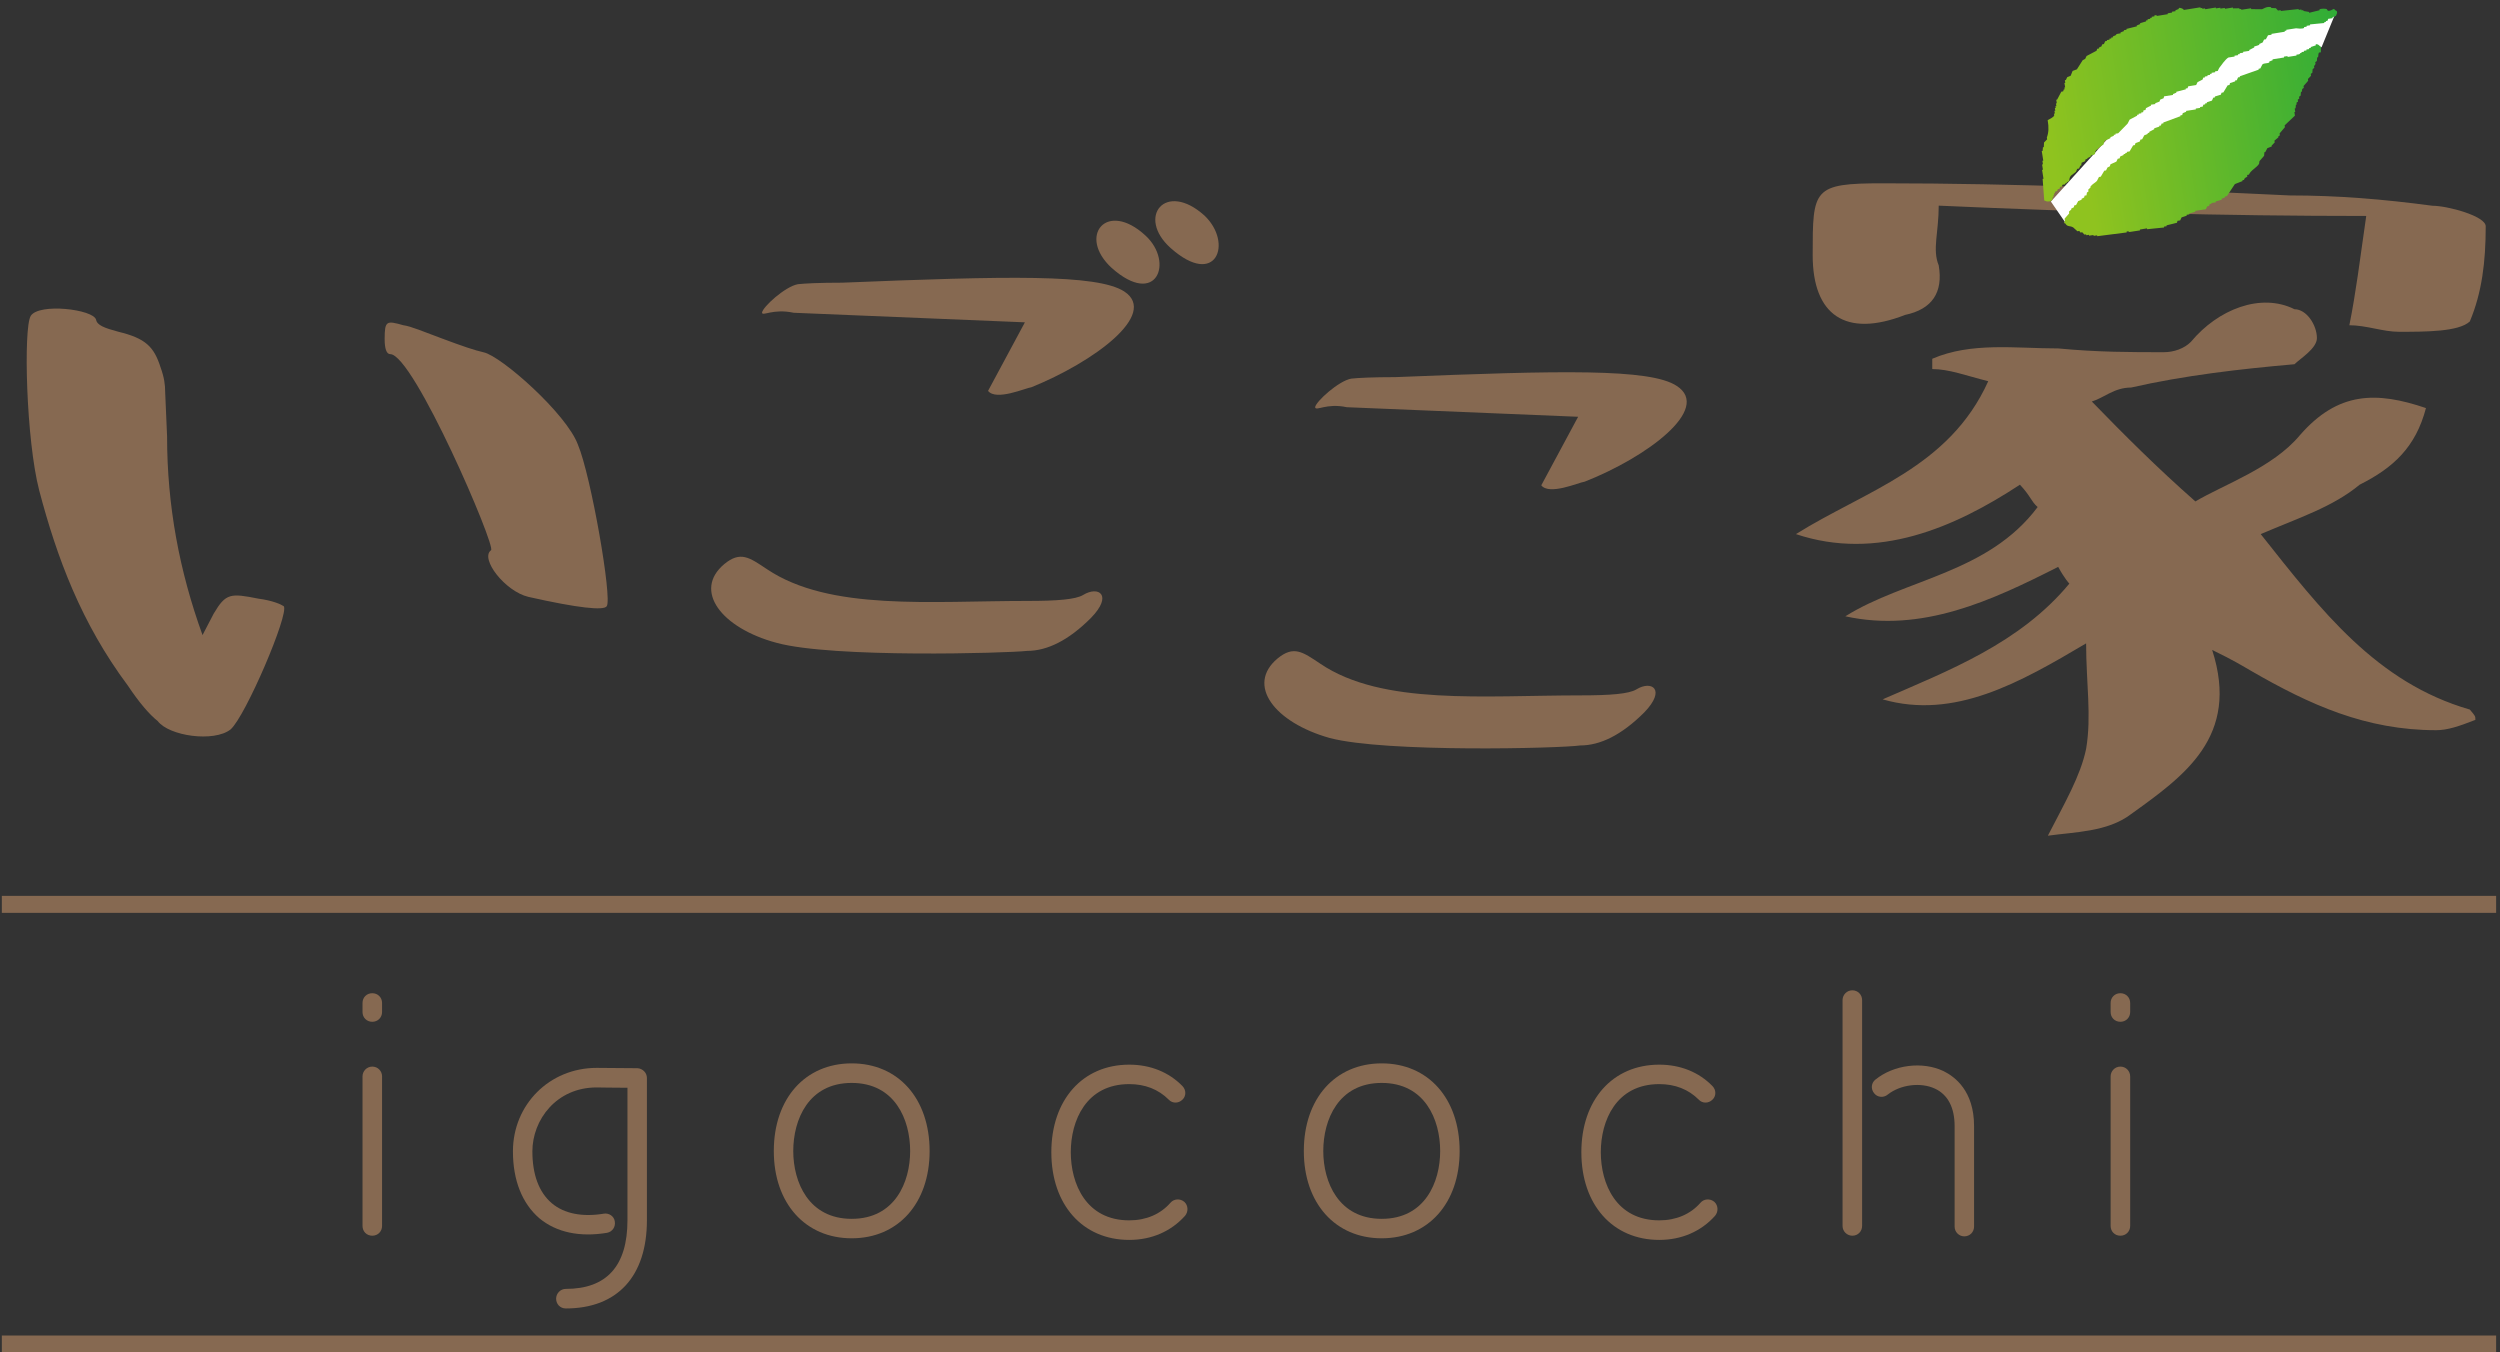 <?xml version="1.0" encoding="utf-8"?>
<!-- Generator: Adobe Illustrator 23.0.1, SVG Export Plug-In . SVG Version: 6.00 Build 0)  -->
<svg version="1.1" id="レイヤー_1" xmlns="http://www.w3.org/2000/svg" xmlns:xlink="http://www.w3.org/1999/xlink" x="0px"
	 y="0px" viewBox="0 0 232.68 125.86" style="enable-background:new 0 0 232.68 125.86;" xml:space="preserve">
<rect x="0" y="0" width="232.68" height="125.86" fill="#333333" stroke="none"/>
<style type="text/css">
	.st0{fill:#866951;}
	.st1{fill:none;stroke:#866951;stroke-width:1.581;stroke-miterlimit:10;}
	.st2{fill-rule:evenodd;clip-rule:evenodd;fill:#FFFFFF;}
	.st3{clip-path:url(#SVGID_2_);fill:url(#SVGID_3_);}
	.st4{clip-path:url(#SVGID_5_);fill:url(#SVGID_6_);}
</style>
<path class="st0" d="M35.56,93.35v0.84c0,0.51-0.39,0.91-0.91,0.91s-0.91-0.39-0.91-0.91v-0.84c0-0.52,0.39-0.91,0.91-0.91
	S35.56,92.84,35.56,93.35 M35.56,100.18v13.92c0,0.51-0.39,0.91-0.91,0.91s-0.91-0.39-0.91-0.91v-13.92c0-0.48,0.39-0.91,0.91-0.91
	S35.56,99.69,35.56,100.18"/>
<path class="st0" d="M55.53,99.39l3.8,0.03c0.48,0.03,0.88,0.42,0.88,0.91v13.23c0,5.23-2.75,8.22-7.55,8.22
	c-0.51,0-0.9-0.39-0.9-0.91c0-0.48,0.39-0.91,0.9-0.91c3.81,0,5.74-2.14,5.74-6.4v-12.32c-1.03,0-2.87-0.03-2.87-0.03
	c-3.75,0-5.98,3.02-5.98,5.95c0,2.14,0.6,3.8,1.81,4.83c1.15,0.97,2.84,1.3,4.83,0.97c0.48-0.09,0.97,0.24,1.03,0.72
	c0.09,0.52-0.24,0.97-0.72,1.06c-2.54,0.42-4.71-0.03-6.31-1.36c-1.6-1.39-2.45-3.53-2.45-6.22C47.74,102.8,51.15,99.39,55.53,99.39
	"/>
<path class="st0" d="M79.27,98.97c4.32,0,7.25,3.26,7.25,8.16c0,4.86-2.93,8.12-7.25,8.12c-4.32,0-7.25-3.26-7.25-8.12
	C72.02,102.23,74.95,98.97,79.27,98.97 M79.27,113.44c4.02,0,5.44-3.41,5.44-6.31c0-2.93-1.42-6.34-5.44-6.34
	c-4.02,0-5.44,3.41-5.44,6.34C73.83,110.02,75.25,113.44,79.27,113.44"/>
<path class="st0" d="M105.1,99.09c1.96,0,3.68,0.69,4.95,1.99c0.36,0.36,0.36,0.94,0,1.27c-0.36,0.36-0.94,0.36-1.27,0
	c-0.97-0.97-2.21-1.45-3.68-1.45c-4.02,0-5.44,3.41-5.44,6.34c0,2.93,1.42,6.34,5.44,6.34c1.57,0,2.9-0.57,3.83-1.63
	c0.33-0.39,0.91-0.42,1.3-0.09c0.36,0.33,0.39,0.91,0.06,1.3c-1.3,1.45-3.11,2.24-5.19,2.24c-4.35,0-7.25-3.29-7.25-8.16
	C97.85,102.38,100.75,99.09,105.1,99.09"/>
<path class="st0" d="M128.6,98.97c4.32,0,7.25,3.26,7.25,8.16c0,4.86-2.93,8.12-7.25,8.12c-4.32,0-7.25-3.26-7.25-8.12
	C121.35,102.23,124.28,98.97,128.6,98.97 M128.6,113.44c4.02,0,5.44-3.41,5.44-6.31c0-2.93-1.42-6.34-5.44-6.34
	c-4.02,0-5.44,3.41-5.44,6.34C123.16,110.02,124.58,113.44,128.6,113.44"/>
<path class="st0" d="M154.43,99.09c1.96,0,3.68,0.69,4.95,1.99c0.36,0.36,0.36,0.94,0,1.27c-0.36,0.36-0.94,0.36-1.27,0
	c-0.97-0.97-2.21-1.45-3.68-1.45c-4.02,0-5.44,3.41-5.44,6.34c0,2.93,1.42,6.34,5.44,6.34c1.57,0,2.9-0.57,3.83-1.63
	c0.33-0.39,0.91-0.42,1.3-0.09c0.36,0.33,0.39,0.91,0.06,1.3c-1.3,1.45-3.11,2.24-5.19,2.24c-4.35,0-7.25-3.29-7.25-8.16
	C147.18,102.38,150.08,99.09,154.43,99.09"/>
<path class="st0" d="M173.31,93.08v21.02c0,0.51-0.39,0.91-0.91,0.91c-0.48,0-0.91-0.39-0.91-0.91V93.08c0-0.51,0.42-0.91,0.91-0.91
	C172.91,92.17,173.31,92.57,173.31,93.08 M183.73,104.8v9.36c0,0.51-0.39,0.91-0.91,0.91c-0.48,0-0.9-0.39-0.9-0.91v-9.36
	c0-1.69-0.61-2.9-1.81-3.47c-1.33-0.63-3.23-0.39-4.41,0.54c-0.39,0.33-0.97,0.27-1.27-0.12c-0.33-0.39-0.27-0.97,0.12-1.27
	c1.72-1.39,4.38-1.72,6.34-0.79C181.94,100.21,183.73,101.53,183.73,104.8"/>
<path class="st0" d="M198.26,93.35v0.84c0,0.51-0.39,0.91-0.91,0.91s-0.91-0.39-0.91-0.91v-0.84c0-0.52,0.39-0.91,0.91-0.91
	S198.26,92.84,198.26,93.35 M198.26,100.18v13.92c0,0.51-0.39,0.91-0.91,0.91s-0.91-0.39-0.91-0.91v-13.92
	c0-0.48,0.39-0.91,0.91-0.91S198.26,99.69,198.26,100.18"/>
<path class="st0" d="M15.55,40.6c0,6.43,1.13,12.51,3.3,18.51l1.04-2c1.13-1.91,1.56-1.91,4.17-1.39c1.3,0.17,2.08,0.52,2.35,0.7
	c0.52,0.7-3.56,10.25-4.95,11.47c-1.56,1.22-5.74,0.61-6.78-0.78c-0.78-0.61-1.74-1.74-2.78-3.3c-4.34-5.82-6.6-11.9-8.25-18.16
	C2.43,40.95,2.17,30.53,2.86,29.4c0.78-1.22,5.82-0.61,6.08,0.35c0.09,0.52,0.78,0.78,2.09,1.13c2.52,0.61,3.3,1.39,3.91,3.3
	c0.35,0.96,0.43,1.65,0.43,2.26L15.55,40.6z M35.8,31.57c0-1.74,0.17-1.74,1.74-1.3c0.7,0.09,1.91,0.61,3.56,1.22
	c1.83,0.69,3.13,1.13,3.91,1.3c1.65,0.35,7.73,5.73,8.78,8.6C55,44.25,57,55.72,56.47,56.42c-0.26,0.43-2.69,0.17-7.3-0.87
	c-2.17-0.52-4.52-3.56-3.47-4.34c0.52-0.26-7.21-18.25-9.38-18.25C35.97,32.96,35.8,32.44,35.8,31.57"/>
<path class="st0" d="M100.8,55.38c1.44-0.89,2.81,0,0.75,2.12c-2.12,2.13-4.11,3.08-5.96,3.08c-1.85,0.21-18.1,0.68-23.31-0.75
	c-5.14-1.37-7.81-4.87-4.87-7.33c1.51-1.24,2.33-0.62,3.98,0.48c5.83,3.91,15.22,2.95,24.27,2.95
	C98.4,55.93,100.11,55.79,100.8,55.38 M74.27,26.45c0.62-0.07,1.99-0.14,4.11-0.14c15.36-0.62,23.72-0.82,26.26,0.82
	c3.22,2.12-2.88,6.58-8.64,8.91c-0.55,0.07-3.29,1.3-4.04,0.34l3.43-6.38l-21.52-0.89c-1.92-0.41-2.88,0.34-2.95,0
	C70.97,28.57,73.1,26.65,74.27,26.45 M106.62,21.93c2.67,2.47,1.03,6.72-3.15,3.01C100.25,21.99,102.99,18.57,106.62,21.93
	 M112.11,20.07c2.67,2.54,1.1,6.79-3.15,3.02C105.73,20.21,108.47,16.78,112.11,20.07"/>
<path class="st0" d="M152.29,64.17c1.44-0.89,2.81,0,0.75,2.13c-2.12,2.12-4.11,3.08-5.96,3.08c-1.85,0.27-18.1,0.68-23.31-0.69
	c-5.14-1.44-7.82-4.93-4.87-7.4c1.51-1.24,2.33-0.62,3.98,0.48c5.76,3.91,15.22,2.95,24.27,2.95
	C149.89,64.72,151.6,64.58,152.29,64.17 M125.76,35.24c0.62-0.07,1.99-0.14,4.11-0.14c15.36-0.62,23.72-0.82,26.19,0.82
	c3.29,2.13-2.81,6.65-8.57,8.91c-0.55,0.07-3.29,1.3-4.04,0.34l3.43-6.38l-21.53-0.89c-1.92-0.41-2.88,0.41-2.95,0
	C122.47,37.37,124.59,35.45,125.76,35.24"/>
<path class="st0" d="M185.05,35.48c-2.08-0.52-3.65-1.13-5.21-1.13v-0.96c3.65-1.57,7.73-0.96,11.73-0.96
	c3.65,0.35,6.78,0.35,9.82,0.35c0.96,0,1.91-0.35,2.52-0.96c2.52-3.04,6.52-4.6,9.64-3.04c1.13,0,2.09,1.48,2.09,2.69
	c0,0.96-1.56,1.91-2.09,2.43c-5.04,0.44-10.25,1.04-15.21,2.17c-1.57,0-2.52,0.96-3.65,1.3c3.04,3.13,6.08,6.17,9.64,9.3
	c2.61-1.56,7.21-3.13,9.73-6.17c3.56-4.08,7.13-4.08,11.73-2.52c-0.96,3.65-3.04,5.56-6.17,7.13c-2.52,2.08-5.56,3.04-9.21,4.6
	c5.65,7.13,10.77,13.82,19.46,16.33c0.52,0.61,0.52,0.61,0.52,0.96c-1.56,0.61-2.61,0.96-3.65,0.96c-6.52,0-11.73-2.34-17.29-5.56
	c-0.61-0.35-1.57-0.95-3.56-1.91c2.61,8.08-2.61,11.73-7.56,15.29c-2.17,1.65-5.21,1.65-7.73,2c1.56-3.04,3.04-5.56,3.56-8.08
	c0.52-3.04,0-6.17,0-9.82c-6.17,3.65-12.25,7.13-18.94,5.21c6.17-2.69,12.77-5.21,17.38-10.77c0,0-0.43-0.44-1.04-1.56
	c-6.17,3.13-12.68,6.17-19.81,4.6c5.56-3.48,13.29-4,17.9-10.17c-0.61-0.52-0.61-0.96-1.65-2.08c-6.08,4-13.29,7.13-20.85,4.6
	C173.66,45.64,181.4,43.56,185.05,35.48 M180.44,19.14c0,2.52-0.61,4.08,0,5.56c0.43,2.52-0.61,4.08-3.13,4.61
	c-5.56,2.17-8.6,0-8.6-5.56c0-6.17,0-6.69,6.52-6.69c12.34,0,25.02,0.52,37.88,1.13c4.52,0,8.69,0.35,13.29,0.96
	c1.39,0,4.95,0.96,4.95,1.91c0,3.3-0.35,6.17-1.48,8.86c-1.04,0.96-4.08,0.96-6.6,0.96c-1.48,0-3.04-0.61-4.61-0.61
	c0.61-3.04,0.96-5.91,1.57-10.17C206.94,20.1,194.17,19.75,180.44,19.14 M200.77,7.41c5.65,0,7.12,0.96,7.73,4.6
	c0,1.91-0.61,3.48-2.61,3.48c-2.61,0-5.13,0.61-7.56,0c-3.65,0-3.65-2.87-3.65-5.04c0-3.04,2.08-3.04,4-3.04H200.77z"/>
<line class="st1" x1="0.17" y1="84.17" x2="232.32" y2="84.17"/>
<line class="st1" x1="0.17" y1="125.09" x2="232.32" y2="125.09"/>
<polygon class="st2" points="190.88,18.76 192.3,20.82 214.22,4.93 216.08,4.38 217.3,1.4 204.61,3.57 "/>
<g>
	<defs>
		<path id="SVGID_1_" d="M215.53,4.13c0,0.03,0.01,0.06,0.01,0.09c-0.16,0.05-0.32,0.11-0.48,0.16c0,0.03,0.01,0.05,0.01,0.08
			c-0.06,0.01-0.11,0.02-0.17,0.03c0,0.03,0.01,0.06,0.01,0.08c-0.08,0.01-0.17,0.03-0.25,0.04c0,0.02,0.01,0.05,0.01,0.08
			c-0.08,0.01-0.16,0.03-0.24,0.04c0,0.03,0.01,0.06,0.01,0.08c-0.08,0.01-0.16,0.03-0.24,0.04c0,0.03,0.01,0.06,0.01,0.08
			c-0.05,0.01-0.11,0.02-0.16,0.03c0.01,0.02,0.01,0.05,0.01,0.08c-0.11,0.02-0.22,0.03-0.33,0.05l0.01,0.08
			c-0.28,0.04-0.55,0.09-0.83,0.13c0-0.03-0.01-0.06-0.01-0.08c-0.11,0.02-0.22,0.03-0.33,0.05l0.01,0.08
			c-0.36,0.06-0.72,0.11-1.07,0.17l0.01,0.08c-0.1,0.04-0.22,0.09-0.32,0.13c0,0.03,0.01,0.06,0.01,0.08
			c-0.21,0.12-0.48,0.04-0.65,0.19c-0.06,0.13-0.13,0.25-0.19,0.37c-0.06,0.01-0.11,0.02-0.16,0.03c0,0.03,0.01,0.05,0.01,0.08
			c-0.59,0.2-1.17,0.41-1.76,0.62c0.01,0.03,0.01,0.05,0.01,0.08c-0.05,0.01-0.11,0.02-0.17,0.02c-0.04,0.09-0.08,0.18-0.12,0.27
			c-0.05,0.01-0.11,0.02-0.16,0.02c0,0.03,0.01,0.06,0.01,0.08c-0.16,0.05-0.32,0.11-0.48,0.16c-0.02,0.06-0.04,0.12-0.05,0.18
			c-0.06,0.01-0.11,0.02-0.17,0.03c-0.13,0.22-0.27,0.44-0.4,0.66c-0.05,0.01-0.11,0.02-0.17,0.03c-0.02,0.06-0.04,0.12-0.06,0.18
			c-0.19,0.06-0.37,0.11-0.56,0.17c0.01,0.03,0.01,0.06,0.01,0.08c-0.05,0.01-0.11,0.02-0.16,0.03c-0.04,0.09-0.08,0.18-0.12,0.27
			c-0.16,0.05-0.32,0.1-0.48,0.16c0.01,0.03,0.01,0.06,0.01,0.08c-0.05,0.01-0.11,0.02-0.17,0.03c0.01,0.03,0.01,0.06,0.01,0.08
			c-0.06,0.01-0.11,0.02-0.17,0.03c-0.02,0.06-0.04,0.12-0.06,0.18c-0.08,0.01-0.16,0.03-0.25,0.04l0.01,0.08
			c-0.14,0.02-0.27,0.04-0.41,0.06c0.01,0.03,0.01,0.06,0.01,0.08c-0.3,0.05-0.61,0.1-0.91,0.14c0.01,0.03,0.01,0.05,0.01,0.08
			c-0.1,0.05-0.21,0.09-0.32,0.13c-0.02,0.06-0.04,0.12-0.05,0.18c-0.06,0.01-0.11,0.02-0.17,0.02c0,0.03,0.01,0.06,0.01,0.08
			c-0.53,0.2-1.06,0.39-1.6,0.59l0.01,0.08c-0.06,0.01-0.11,0.02-0.17,0.02c-0.02,0.06-0.04,0.12-0.06,0.18
			c-0.05,0.01-0.11,0.02-0.16,0.02c0,0.03,0.01,0.06,0.01,0.08c-0.16,0.05-0.32,0.11-0.48,0.16l0.01,0.08
			c-0.15,0.08-0.31,0.16-0.47,0.25l0.01,0.08c-0.06,0.01-0.11,0.02-0.16,0.03c0,0.03,0.01,0.05,0.01,0.08
			c-0.1,0.05-0.21,0.09-0.32,0.13c-0.06,0.12-0.13,0.24-0.2,0.37c-0.05,0.01-0.11,0.02-0.16,0.03c-0.02,0.06-0.04,0.12-0.06,0.18
			c-0.13,0.05-0.27,0.1-0.4,0.15c-0.02,0.06-0.04,0.12-0.06,0.18c-0.05,0.01-0.11,0.02-0.16,0.03c-0.11,0.19-0.22,0.37-0.33,0.56
			c-0.09,0.01-0.17,0.03-0.25,0.04c0.01,0.03,0.01,0.06,0.01,0.08c-0.05,0.01-0.11,0.02-0.16,0.03c0.01,0.03,0.01,0.05,0.01,0.08
			c-0.06,0.01-0.11,0.02-0.17,0.02c0.01,0.03,0.01,0.06,0.01,0.08c-0.1,0.05-0.21,0.09-0.32,0.14c-0.02,0.06-0.04,0.12-0.06,0.18
			c-0.05,0.01-0.11,0.02-0.17,0.03c-0.04,0.09-0.09,0.18-0.13,0.27c-0.18,0.09-0.37,0.17-0.55,0.25c-0.02,0.06-0.04,0.12-0.05,0.18
			c-0.08,0.04-0.15,0.08-0.23,0.12c-0.04,0.09-0.09,0.18-0.13,0.27c-0.05,0.01-0.11,0.02-0.16,0.02c-0.11,0.19-0.22,0.37-0.33,0.56
			c-0.06,0.01-0.11,0.02-0.17,0.03c-0.06,0.12-0.13,0.24-0.19,0.37c-0.2,0.2-0.43,0.29-0.6,0.52c0.01,0.02,0.01,0.06,0.01,0.08
			c-0.07,0.07-0.15,0.14-0.22,0.21c0.01,0.05,0.02,0.11,0.03,0.16c-0.05,0.04-0.1,0.08-0.15,0.11c-0.02,0.09-0.03,0.17-0.04,0.26
			c-0.05,0.01-0.11,0.02-0.17,0.02c-0.02,0.06-0.04,0.12-0.05,0.18c-0.08,0.04-0.16,0.08-0.24,0.12l0.01,0.08
			c-0.1,0.04-0.21,0.09-0.32,0.13c-0.06,0.13-0.13,0.25-0.2,0.37c-0.05,0.01-0.11,0.02-0.16,0.03c-0.02,0.06-0.04,0.12-0.05,0.18
			c-0.08,0.04-0.16,0.08-0.24,0.12c0.01,0.03,0.01,0.05,0.01,0.08c-0.07,0.07-0.15,0.13-0.22,0.2c0.01,0.05,0.02,0.11,0.02,0.17
			c-0.14,0.16-0.29,0.33-0.43,0.49c0.01,0.08,0.03,0.17,0.04,0.25c0,0.03-0.13,0.04-0.06,0.18c0.03,0,0.06-0.01,0.08-0.01
			c0.18,0.37,0.45,0.21,0.74,0.39c0.14,0.12,0.27,0.24,0.4,0.36c0.06-0.01,0.11-0.02,0.17-0.03c0.04,0.05,0.07,0.1,0.11,0.15
			c0.06-0.01,0.11-0.02,0.16-0.03c0.07,0.07,0.14,0.15,0.21,0.22c0.05-0.01,0.11-0.02,0.16-0.02l0.01,0.08
			c0.09-0.01,0.17-0.03,0.25-0.04c0.01,0.03,0.01,0.06,0.01,0.08c0.14-0.02,0.27-0.04,0.41-0.06c0.01,0.03,0.01,0.06,0.01,0.08
			c0.11-0.02,0.22-0.04,0.33-0.05c0.01,0.03,0.01,0.06,0.01,0.08c0.91-0.12,1.83-0.23,2.74-0.35c-0.01-0.02-0.01-0.05-0.01-0.08
			c0.17-0.07,0.26,0.04,0.26,0.04c0.33-0.05,0.65-0.1,0.99-0.15c-0.01-0.03-0.01-0.06-0.01-0.08c0.22-0.03,0.44-0.07,0.66-0.11
			c0,0.03,0.01,0.06,0.01,0.08c0.53-0.06,1.05-0.11,1.58-0.16c0-0.03-0.01-0.06-0.01-0.08c0.09-0.01,0.17-0.03,0.25-0.04
			c0-0.02-0.01-0.05-0.01-0.08c0.32-0.08,0.65-0.16,0.97-0.24c0.02-0.06,0.04-0.12,0.05-0.18c0.08-0.01,0.17-0.02,0.25-0.04
			c0.04-0.09,0.08-0.19,0.13-0.28c0.16-0.05,0.32-0.11,0.48-0.16c-0.01-0.03-0.01-0.05-0.01-0.08c0.08-0.01,0.17-0.03,0.25-0.04
			c0-0.03-0.01-0.06-0.01-0.08c0.19-0.06,0.38-0.12,0.57-0.17c0-0.03-0.01-0.05-0.01-0.08c0.33-0.05,0.66-0.1,0.99-0.15
			c0.04-0.09,0.08-0.18,0.13-0.27c0.05-0.01,0.11-0.02,0.17-0.03c0.02-0.06,0.04-0.12,0.05-0.18c0.05-0.01,0.11-0.02,0.17-0.02
			c-0.01-0.03-0.01-0.06-0.01-0.08c0.14-0.02,0.27-0.04,0.41-0.06c-0.01-0.03-0.01-0.05-0.01-0.08c0.19-0.06,0.38-0.12,0.57-0.17
			l-0.01-0.08c0.11-0.05,0.21-0.09,0.32-0.14c-0.01-0.03-0.01-0.06-0.01-0.08c0.06-0.01,0.11-0.02,0.17-0.02
			c0.25-0.38,0.5-0.75,0.75-1.13c0.24-0.09,0.48-0.19,0.71-0.28c-0.01-0.03-0.01-0.05-0.01-0.08c0.05-0.01,0.11-0.02,0.17-0.03
			c0-0.03-0.01-0.06-0.01-0.08c0.11-0.11,0.12-0.14,0.3-0.22c-0.01-0.06-0.02-0.11-0.02-0.16c0.06-0.01,0.11-0.02,0.17-0.03
			c0.15-0.39,0.7-0.63,0.94-1c0.02-0.09,0.03-0.17,0.04-0.26c0.14-0.16,0.29-0.33,0.43-0.49c0.01-0.11,0.02-0.23,0.03-0.34
			c0.03-0.01,0.06-0.01,0.08-0.01c0.06-0.12,0.13-0.25,0.2-0.37c0.13-0.05,0.26-0.1,0.4-0.15c0-0.03-0.01-0.05-0.01-0.08
			c0.09-0.1,0.19-0.2,0.29-0.3c-0.01-0.05-0.02-0.11-0.03-0.16c0.13-0.1,0.25-0.21,0.37-0.31c0-0.03-0.01-0.06-0.01-0.08
			c0.05-0.04,0.1-0.07,0.15-0.11c-0.01-0.05-0.02-0.11-0.03-0.17c0.17-0.19,0.34-0.39,0.5-0.59l-0.03-0.16
			c0.32-0.3,0.64-0.61,0.96-0.91c-0.02-0.11-0.04-0.22-0.05-0.33c0.03,0,0.05-0.01,0.08-0.01c-0.02-0.11-0.04-0.22-0.05-0.33
			c0.03,0,0.05-0.01,0.08-0.01c0.01-0.12,0.02-0.23,0.03-0.34c0.03-0.01,0.05-0.01,0.08-0.01c-0.01-0.05-0.02-0.11-0.03-0.17
			c0.05-0.04,0.1-0.07,0.15-0.11c-0.01-0.06-0.02-0.11-0.03-0.17c0.05-0.04,0.1-0.07,0.15-0.11c-0.01-0.05-0.02-0.11-0.03-0.16
			c0.05-0.04,0.1-0.07,0.15-0.11c0.01-0.12,0.02-0.23,0.03-0.35c0.03,0,0.05-0.01,0.08-0.01c0.01-0.09,0.03-0.17,0.04-0.26
			c0.05-0.04,0.1-0.07,0.15-0.11c-0.01-0.06-0.02-0.11-0.03-0.16c0.14-0.16,0.29-0.33,0.43-0.49c-0.01-0.05-0.02-0.11-0.02-0.17
			c0.1-0.1,0.19-0.2,0.29-0.3c-0.01-0.06-0.02-0.11-0.03-0.17c0.05-0.04,0.1-0.07,0.15-0.11c0.01-0.12,0.02-0.23,0.03-0.34
			c0.05-0.04,0.1-0.07,0.15-0.11c-0.01-0.06-0.02-0.11-0.02-0.17l0.14-0.19c-0.01-0.06-0.02-0.11-0.03-0.17
			c0.05-0.04,0.1-0.08,0.15-0.11c0.01-0.11,0.02-0.23,0.03-0.34c0.03-0.01,0.05-0.01,0.08-0.01c0.04-0.12,0.01-0.37,0.1-0.44
			c0.05-0.01,0.11-0.02,0.16-0.02c0.01-0.17,0.01-0.34,0.01-0.51c-0.22-0.13-0.18-0.25-0.5-0.25
			C215.56,4.13,215.55,4.13,215.53,4.13"/>
	</defs>
	<clipPath id="SVGID_2_">
		<use xlink:href="#SVGID_1_"  style="overflow:visible;"/>
	</clipPath>
	
		<linearGradient id="SVGID_3_" gradientUnits="userSpaceOnUse" x1="-418.696" y1="5466.238" x2="-417.696" y2="5466.238" gradientTransform="matrix(25.825 -4.085 -4.085 -25.825 33335.832 139472.109)">
		<stop  offset="0" style="stop-color:#8FC31F"/>
		<stop  offset="1" style="stop-color:#2CAC38"/>
	</linearGradient>
	<polygon class="st3" points="189.38,4.56 215.49,0.43 218.84,21.6 192.73,25.73 	"/>
</g>
<g>
	<defs>
		<path id="SVGID_4_" d="M210.53,0.86c-0.34,0-0.68-0.01-1.01-0.01c-0.01-0.03-0.01-0.06-0.01-0.08c-0.3,0.05-0.61,0.1-0.91,0.14
			c-0.01-0.03-0.01-0.05-0.01-0.08c-0.05,0.01-0.11,0.02-0.16,0.02c-0.01-0.03-0.01-0.05-0.01-0.08c-0.2,0-0.4,0.01-0.59,0.01
			c0-0.03-0.01-0.06-0.01-0.08c-0.25,0.04-0.49,0.08-0.74,0.12l-0.01-0.08c-0.14,0.02-0.27,0.04-0.41,0.06
			c-0.01-0.03-0.01-0.06-0.01-0.08c-0.14,0.02-0.27,0.04-0.41,0.06c-0.01-0.03-0.01-0.05-0.01-0.08c-0.33,0.05-0.66,0.1-0.99,0.16
			c0-0.02-0.01-0.05-0.01-0.08c-0.08,0.01-0.17,0.03-0.25,0.04c-0.01-0.03-0.01-0.06-0.01-0.08c-0.05,0.01-0.11,0.02-0.16,0.02
			c0-0.02-0.01-0.06-0.01-0.08c-0.52,0.08-1.05,0.17-1.57,0.25c-0.01-0.03-0.01-0.06-0.01-0.08c-0.11-0.04-0.29-0.16-0.44-0.1
			c0,0.03,0.01,0.06,0.01,0.08c-0.11,0.04-0.21,0.09-0.32,0.13c0.01,0.03,0.01,0.06,0.01,0.08c-0.11,0.02-0.22,0.04-0.33,0.05
			l0.01,0.08c-0.14,0.02-0.27,0.04-0.41,0.07c0.01,0.03,0.01,0.06,0.01,0.08c-0.33,0.05-0.66,0.1-0.99,0.16c0,0-0.09-0.12-0.26-0.04
			c0,0.03,0.01,0.05,0.01,0.08c-0.08,0.01-0.16,0.03-0.25,0.04c0.01,0.03,0.01,0.06,0.01,0.08c-0.05,0.01-0.11,0.02-0.16,0.03
			c0,0.03,0.01,0.05,0.01,0.08c-0.08,0.01-0.17,0.02-0.25,0.04c0.01,0.03,0.01,0.06,0.01,0.09c-0.05,0.01-0.11,0.02-0.16,0.03
			c0,0.03,0.01,0.05,0.01,0.08c-0.19,0.06-0.37,0.12-0.56,0.17c0,0.03,0.01,0.05,0.01,0.08c-0.11,0.05-0.21,0.09-0.32,0.13
			c0,0.03,0.01,0.05,0.01,0.08c-0.32,0.08-0.65,0.16-0.97,0.24c0,0.03,0.01,0.06,0.01,0.08c-0.09,0.01-0.17,0.03-0.25,0.04
			c0.01,0.02,0.01,0.05,0.01,0.08c-0.11,0.04-0.21,0.09-0.32,0.13c0,0.03,0.01,0.06,0.01,0.08c-0.14,0.02-0.27,0.04-0.41,0.07
			c0.01,0.03,0.01,0.06,0.01,0.08c-0.11,0.05-0.21,0.09-0.32,0.14c0.01,0.03,0.01,0.06,0.01,0.08c-0.05,0.01-0.11,0.02-0.17,0.03
			c0.01,0.03,0.01,0.05,0.01,0.08c-0.05,0.01-0.11,0.02-0.17,0.02c0,0.03,0.01,0.06,0.01,0.09c-0.08,0.01-0.16,0.02-0.25,0.04
			c0.01,0.03,0.01,0.05,0.01,0.08c-0.05,0-0.11,0.02-0.16,0.02c-0.04,0.09-0.08,0.18-0.13,0.27c-0.05,0.01-0.11,0.02-0.16,0.03
			c-0.02,0.06-0.04,0.12-0.06,0.18c-0.08,0.04-0.16,0.08-0.24,0.12c0.01,0.03,0.01,0.06,0.01,0.08c-0.05,0.01-0.11,0.02-0.17,0.03
			c-0.02,0.06-0.04,0.12-0.06,0.18c-0.31,0.16-0.62,0.33-0.93,0.49c-0.04,0.09-0.08,0.18-0.13,0.27c-0.08,0.04-0.16,0.08-0.23,0.12
			c-0.18,0.28-0.36,0.56-0.54,0.85c-0.13,0.05-0.27,0.1-0.4,0.15c-0.06,0.15-0.12,0.3-0.18,0.45c-0.1,0.04-0.21,0.09-0.32,0.13
			c-0.04,0.09-0.08,0.18-0.13,0.27c-0.03,0-0.06,0.01-0.09,0.01c0.01,0.08,0.03,0.17,0.04,0.25c-0.03,0-0.05,0.01-0.08,0.01
			c0.02,0.14,0.04,0.27,0.07,0.41c-0.03,0-0.06,0.01-0.08,0.01c0.01,0.06,0.02,0.11,0.03,0.17c-0.03,0-0.05,0.01-0.08,0.01
			c-0.02,0.06-0.04,0.12-0.06,0.18c-0.06,0.01-0.11,0.02-0.17,0.03c-0.13,0.24-0.26,0.49-0.39,0.74c-0.03,0.01-0.06,0.01-0.08,0.01
			c0.02,0.11,0.04,0.22,0.05,0.33c-0.03,0-0.05,0.01-0.08,0.01c0.01,0.08,0.03,0.17,0.04,0.25c-0.03,0-0.05,0-0.09,0.01
			c0.01,0.06,0.02,0.11,0.03,0.16c-0.03,0.01-0.05,0.01-0.08,0.01c0.01,0.08,0.02,0.17,0.04,0.25c-0.03,0-0.05,0-0.08,0.01
			c0.01,0.08,0.03,0.17,0.04,0.25c-0.03,0.01-0.05,0.01-0.08,0.01c0.01,0.06,0.02,0.11,0.02,0.17c-0.08,0.19-0.42,0.32-0.61,0.44
			c0.12,0.67,0.09,1.17-0.08,1.62c0.01,0.06,0.02,0.11,0.03,0.16c-0.1,0.1-0.2,0.2-0.29,0.3c-0.01,0.14-0.01,0.29-0.02,0.43
			c-0.02,0.01-0.05,0.01-0.08,0.01c-0.01,0.12-0.02,0.23-0.03,0.34c-0.03,0.01-0.05,0.01-0.08,0.01c0.05,0.3,0.1,0.6,0.14,0.9
			c-0.02,0.01-0.05,0.01-0.08,0.01c0.02,0.11,0.03,0.22,0.05,0.33c-0.03,0-0.05,0.01-0.08,0.01c0.02,0.17,0.05,0.33,0.08,0.49
			c-0.03,0.01-0.05,0.01-0.08,0.01c0.04,0.28,0.09,0.55,0.13,0.83c-0.03,0-0.05,0.01-0.08,0.01c0.05,0.67,0.1,1.34,0.15,2.01
			c0.28,0.09,0.17,0.13,0.6,0.07c0.08-0.11,0-0.03,0.15-0.11c0.02-0.09,0.03-0.17,0.04-0.26c0.03-0.01,0.05-0.01,0.08-0.01
			c-0.01-0.06-0.02-0.11-0.02-0.17c0.03,0,0.05-0.01,0.08-0.01c-0.01-0.05-0.02-0.11-0.03-0.16c0.03-0.01,0.06-0.01,0.08-0.01
			c0.02-0.06,0.04-0.12,0.06-0.18c0.06-0.01,0.11-0.02,0.16-0.03c0.02-0.06,0.04-0.12,0.06-0.18c0.05-0.01,0.11-0.02,0.16-0.03
			c0.02-0.06,0.04-0.12,0.05-0.18c0.06-0.01,0.11-0.02,0.17-0.02c0.02-0.06,0.04-0.12,0.06-0.18c0.08-0.01,0.17-0.02,0.25-0.04
			c-0.01-0.03-0.01-0.06-0.01-0.08c0.05-0.01,0.11-0.02,0.16-0.03c0-0.03-0.01-0.06-0.01-0.08c0.08-0.04,0.16-0.08,0.23-0.12
			c0.04-0.58,0.29-0.54,0.63-0.86c0.04-0.09,0.08-0.18,0.12-0.27c0.06-0.01,0.11-0.02,0.17-0.03c0.04-0.09,0.08-0.18,0.12-0.27
			c0.03,0,0.05-0.01,0.08-0.01c0.01-0.09,0.03-0.17,0.04-0.26c0.1-0.05,0.21-0.09,0.32-0.14c0.02-0.06,0.04-0.12,0.05-0.18
			c0.06-0.01,0.11-0.02,0.17-0.03l-0.01-0.08c0.11-0.05,0.21-0.09,0.32-0.14c-0.01-0.03-0.01-0.06-0.01-0.08
			c0.14-0.05,0.27-0.1,0.4-0.15c0.01-0.09,0.03-0.17,0.04-0.26c0.09-0.16,0.55-0.54,0.75-0.63c0.07-0.52,0.28-0.36,0.66-0.61
			c0-0.03-0.01-0.06-0.01-0.08c0.11-0.04,0.21-0.09,0.32-0.13c0-0.03-0.01-0.06-0.01-0.08c0.05-0.01,0.11-0.02,0.17-0.03
			c-0.01-0.02-0.01-0.05-0.01-0.08c0.08-0.01,0.17-0.03,0.25-0.04c0.29-0.3,0.58-0.6,0.88-0.9c0.06-0.12,0.13-0.25,0.19-0.37
			c0.23-0.12,0.47-0.24,0.7-0.37l-0.01-0.08c0.05-0.01,0.11-0.02,0.16-0.02c-0.01-0.03-0.01-0.06-0.01-0.08
			c0.08-0.01,0.17-0.03,0.25-0.04c-0.01-0.02-0.01-0.05-0.01-0.08c0.05-0.01,0.11-0.02,0.17-0.02c0.02-0.06,0.04-0.12,0.05-0.18
			c0.05-0.01,0.11-0.02,0.17-0.02c0.02-0.06,0.04-0.12,0.05-0.18c0.16-0.08,0.31-0.16,0.47-0.24c0-0.03-0.01-0.06-0.01-0.08
			c0.14-0.02,0.28-0.04,0.41-0.06c-0.01-0.03-0.01-0.06-0.01-0.08c0.13-0.05,0.27-0.1,0.4-0.15c0.02-0.06,0.04-0.12,0.06-0.18
			c0.11-0.04,0.21-0.09,0.32-0.13c0.02-0.06,0.04-0.12,0.05-0.18c0.28-0.04,0.55-0.09,0.83-0.13c-0.01-0.02-0.01-0.05-0.01-0.08
			c0.11-0.04,0.21-0.09,0.32-0.13c0-0.03-0.01-0.06-0.01-0.08c0.3-0.08,0.6-0.15,0.89-0.23c0-0.03-0.01-0.05-0.01-0.08
			c0.05-0.01,0.11-0.02,0.17-0.02c0.02-0.06,0.04-0.12,0.06-0.18c0.25-0.04,0.49-0.08,0.74-0.12c0.04-0.09,0.08-0.18,0.13-0.27
			c0.15-0.08,0.31-0.16,0.47-0.24c0.02-0.06,0.04-0.12,0.06-0.18c0.05-0.01,0.11-0.02,0.16-0.02c0-0.03-0.01-0.06-0.01-0.08
			c0.08-0.01,0.16-0.03,0.25-0.04c0-0.03-0.01-0.05-0.01-0.08c0.08-0.01,0.16-0.02,0.25-0.04c0-0.03-0.01-0.05-0.01-0.08
			c0.05-0.01,0.11-0.02,0.16-0.03c0-0.03-0.01-0.06-0.01-0.08c0.11-0.02,0.22-0.04,0.33-0.05c-0.01-0.02-0.01-0.05-0.01-0.08
			c0.08-0.01,0.17-0.03,0.25-0.04c0.04-0.09,0.09-0.18,0.13-0.27c0.19-0.25,0.59-0.83,0.86-0.98c0.19-0.03,0.39-0.06,0.58-0.09
			c0-0.03-0.01-0.06-0.01-0.08c0.11-0.02,0.22-0.03,0.33-0.05l-0.01-0.08c0.05-0.01,0.11-0.02,0.17-0.02
			c-0.01-0.03-0.01-0.06-0.01-0.08l0.33-0.05c-0.01-0.03-0.01-0.06-0.01-0.08c0.19-0.03,0.39-0.06,0.58-0.09
			c0-0.02-0.01-0.05-0.01-0.08c0.15-0.08,0.32-0.16,0.47-0.24c0-0.03-0.01-0.06-0.01-0.08c0.16-0.05,0.32-0.11,0.48-0.16
			c0-0.03-0.01-0.06-0.01-0.08c0.1-0.04,0.21-0.09,0.32-0.14c0.04-0.09,0.08-0.18,0.13-0.27c0.06-0.01,0.11-0.02,0.17-0.03
			c0.07-0.12,0.13-0.24,0.2-0.37c0.11-0.02,0.22-0.03,0.33-0.05c-0.01-0.03-0.01-0.05-0.01-0.08c0.41-0.07,0.82-0.13,1.24-0.2
			l-0.01-0.08c0.05-0.01,0.11-0.02,0.16-0.02c0-0.03-0.01-0.05-0.01-0.08c0.3-0.05,0.6-0.09,0.91-0.14
			c0.12,0.01,0.53,0.08,0.75-0.03c-0.01-0.03-0.01-0.05-0.01-0.08c0.09-0.01,0.17-0.02,0.25-0.04l-0.01-0.08
			c0.11-0.02,0.22-0.03,0.33-0.05c0-0.03-0.01-0.05-0.01-0.08c0.45-0.04,0.89-0.09,1.33-0.13l-0.01-0.08
			c0.05-0.01,0.11-0.02,0.16-0.02c0-0.03-0.01-0.06-0.01-0.08c0.05-0.01,0.11-0.02,0.16-0.03c0.02-0.06,0.04-0.12,0.06-0.18
			c0.14-0.02,0.27-0.04,0.41-0.06c-0.01-0.03-0.01-0.06-0.01-0.08c0.1-0.05,0.21-0.09,0.32-0.14c0.05-0.05,0.04-0.18,0.13-0.27
			c-0.01-0.05-0.02-0.11-0.03-0.17c-0.14-0.05-0.19-0.09-0.28-0.21c-0.15,0.05-0.34,0.23-0.57,0.17c-0.04-0.05-0.08-0.1-0.11-0.15
			c-0.1-0.04-0.5-0.06-0.67,0.03l0.01,0.08c-0.32,0.08-0.65,0.16-0.97,0.24c-0.01-0.03-0.01-0.05-0.01-0.08
			c-0.17-0.03-0.35-0.06-0.52-0.09c-0.01-0.03-0.01-0.05-0.01-0.08c-0.05,0.01-0.11,0.02-0.17,0.02c-0.01-0.03-0.01-0.05-0.01-0.08
			c-0.08,0.01-0.17,0.03-0.25,0.04c0-0.03-0.01-0.06-0.01-0.08c-0.55,0.06-1.11,0.12-1.66,0.18c-0.01-0.03-0.01-0.06-0.01-0.08
			c-0.08,0.01-0.17,0.03-0.25,0.04c-0.07-0.08-0.14-0.15-0.2-0.22c-0.14-0.01-0.29-0.01-0.43-0.02c0-0.03-0.01-0.06-0.01-0.08
			c-0.01,0-0.03,0-0.04,0C210.97,0.58,210.66,0.82,210.53,0.86"/>
	</defs>
	<clipPath id="SVGID_5_">
		<use xlink:href="#SVGID_4_"  style="overflow:visible;"/>
	</clipPath>
	
		<linearGradient id="SVGID_6_" gradientUnits="userSpaceOnUse" x1="-415.115" y1="5488.998" x2="-414.115" y2="5488.998" gradientTransform="matrix(29.193 -4.618 -4.618 -29.193 37656.957 158337.703)">
		<stop  offset="0" style="stop-color:#8FC31F"/>
		<stop  offset="1" style="stop-color:#2CAC38"/>
	</linearGradient>
	<polygon class="st4" points="187.23,1.02 216.75,-3.65 220.24,18.38 190.72,23.05 	"/>
</g>
<g>
</g>
<g>
</g>
<g>
</g>
<g>
</g>
<g>
</g>
<g>
</g>
</svg>
